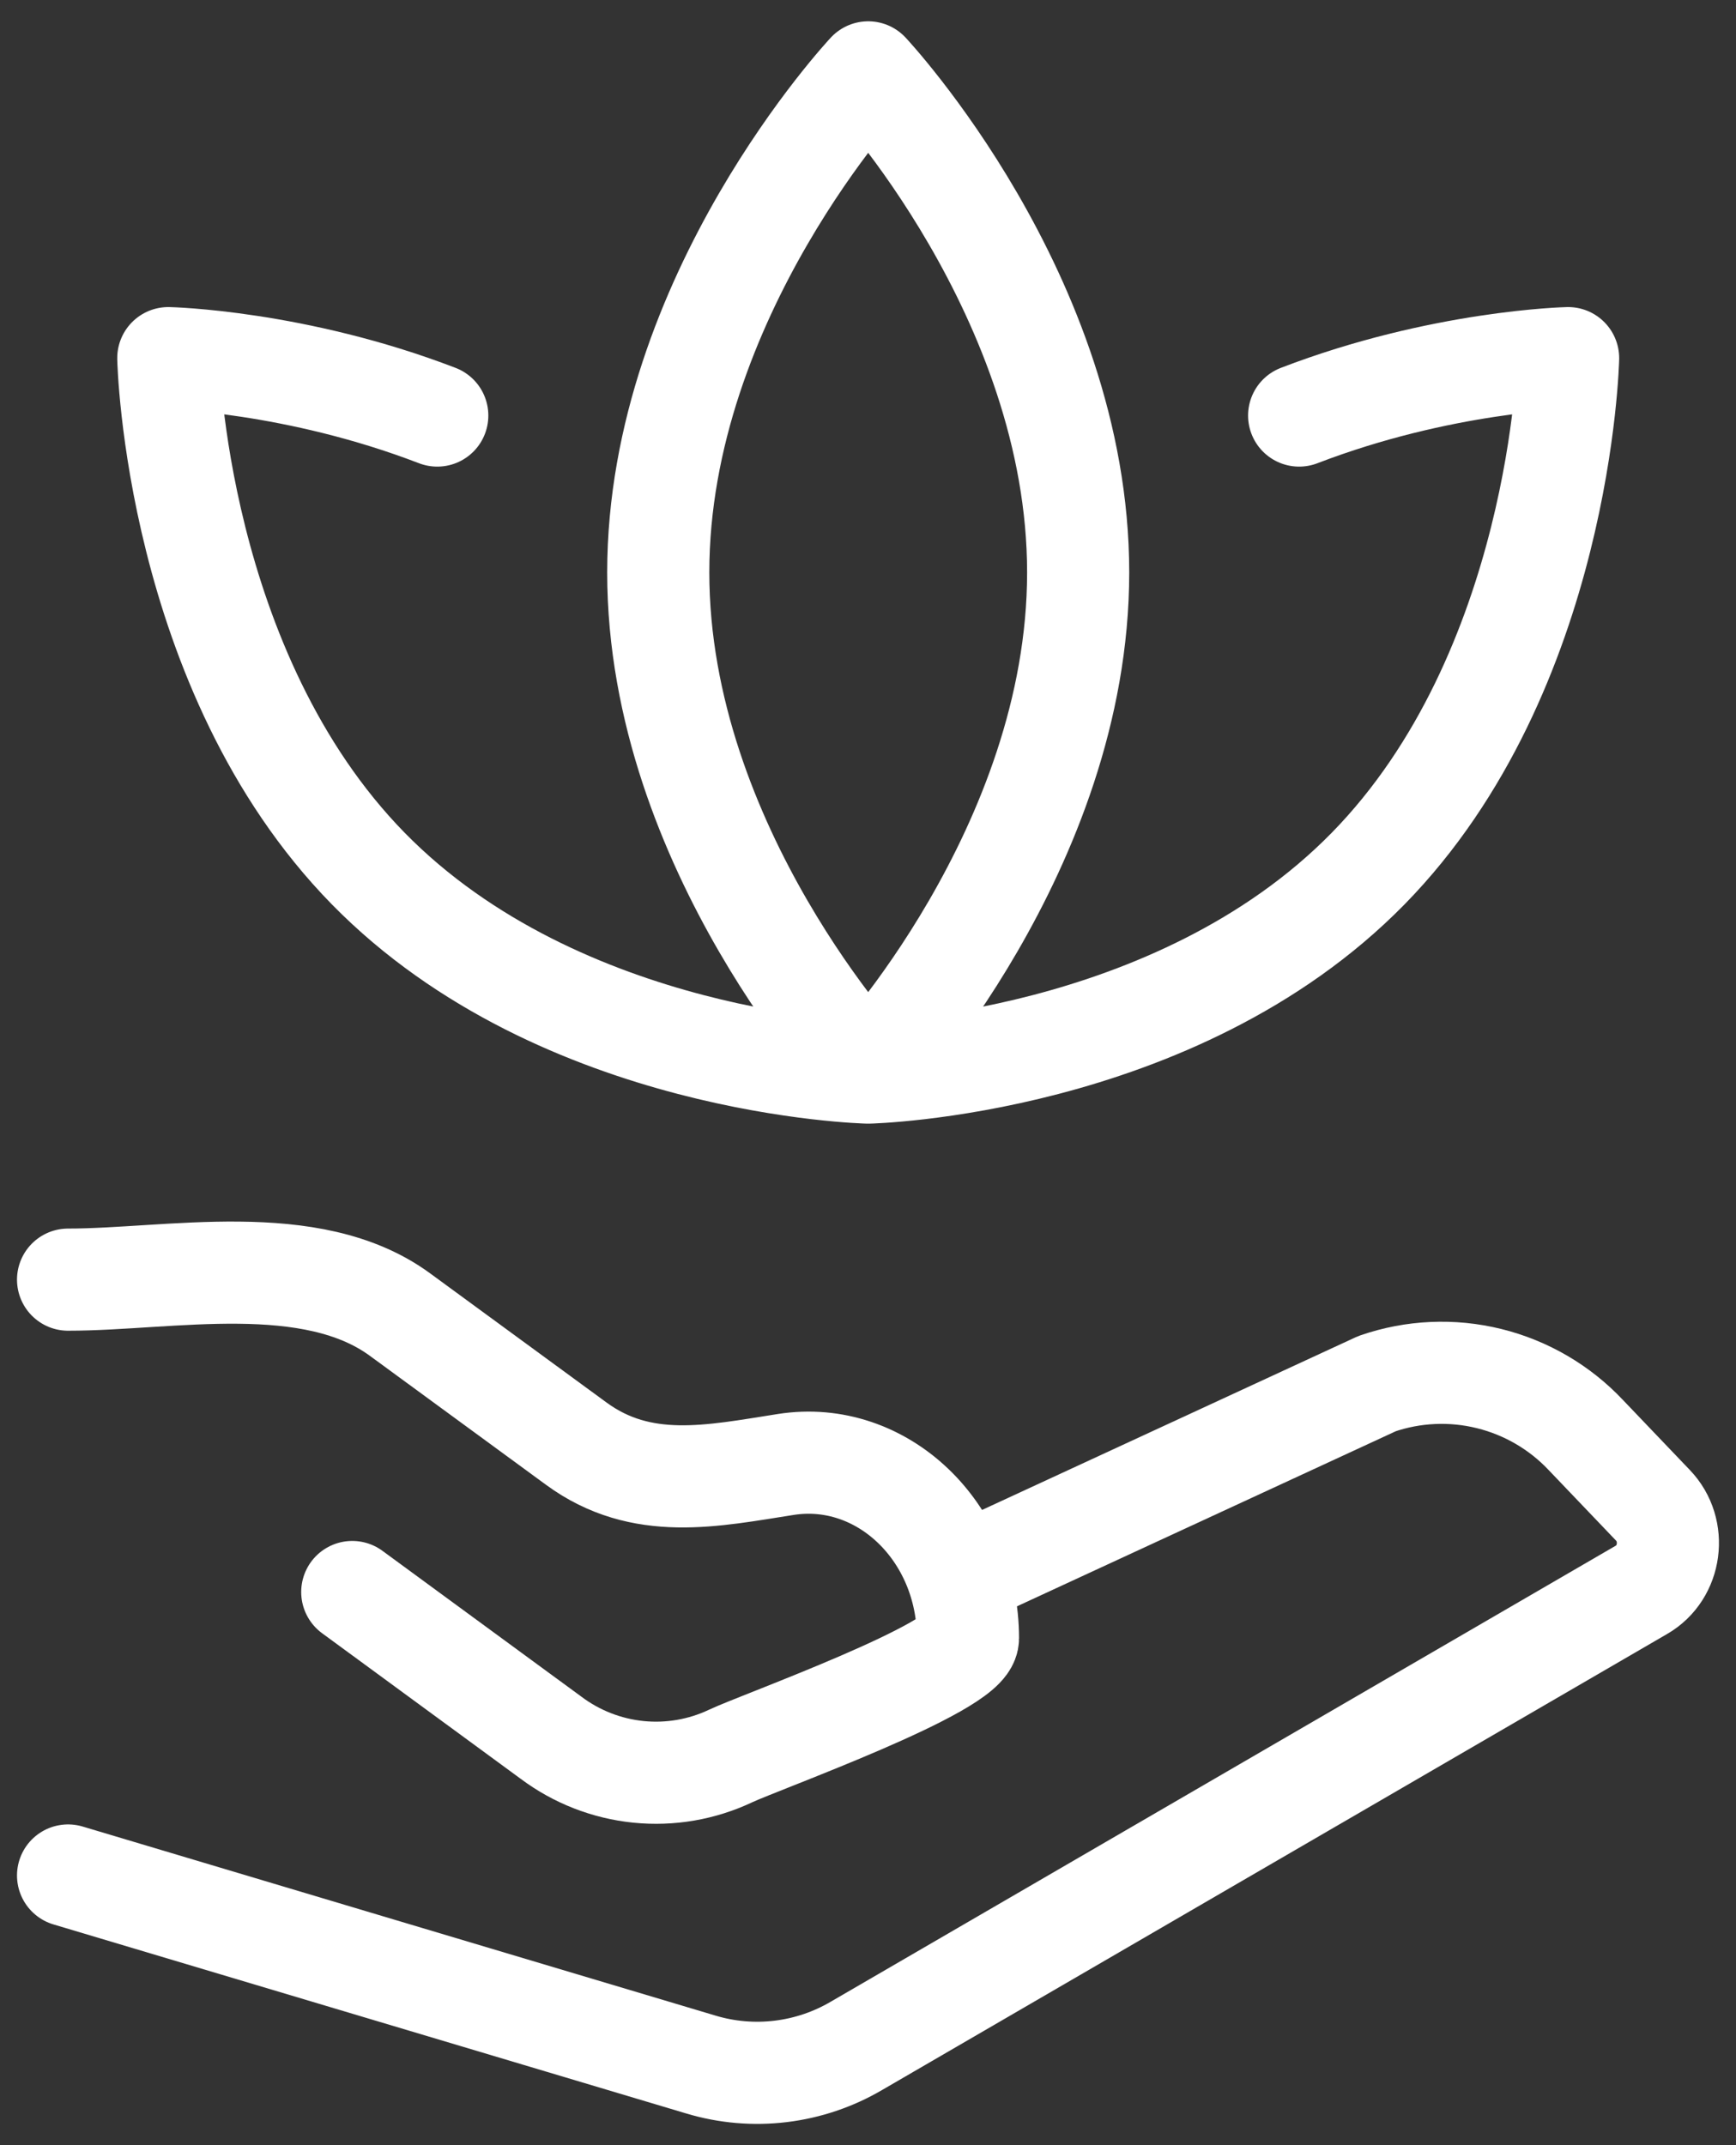 <?xml version="1.0" encoding="UTF-8"?>
<svg xmlns="http://www.w3.org/2000/svg" width="34" height="42" viewBox="0 0 34 42" fill="none">
  <rect x="0" y="0" width="34" height="42" fill="#333333" stroke="none"/>
  <path d="M1.333 25.054C3.321 25.054 6.094 24.462 7.835 25.739L11.286 28.265C12.568 29.205 13.957 28.896 15.388 28.673C17.272 28.377 18.958 29.985 18.958 32.076C18.958 32.648 14.899 34.103 14.313 34.379C13.749 34.646 13.124 34.754 12.503 34.691C11.883 34.628 11.291 34.397 10.792 34.023L6.899 31.17" stroke="white" stroke-width="2" stroke-linecap="round" stroke-linejoin="round"></path>
  <path d="M18.958 30.792L26.97 27.09C27.677 26.846 28.439 26.812 29.164 26.991C29.89 27.17 30.549 27.555 31.061 28.099L32.373 29.472C32.843 29.961 32.733 30.788 32.152 31.125L16.771 40.057C16.317 40.323 15.812 40.493 15.289 40.556C14.767 40.619 14.236 40.574 13.732 40.423L1.333 36.72M17.004 21C17.004 21 21.116 16.615 21.116 11.208C21.116 5.801 17.004 1.417 17.004 1.417C17.004 1.417 12.892 5.801 12.892 11.208C12.892 16.615 17.004 21 17.004 21ZM17.004 21C17.004 21 23.01 20.867 26.796 17.005C30.581 13.141 30.712 7.012 30.712 7.012C30.712 7.012 28.225 7.067 25.444 8.136M17.004 21C17.004 21 10.998 20.867 7.212 17.005C3.427 13.141 3.296 7.012 3.296 7.012C3.296 7.012 5.783 7.067 8.564 8.136" stroke="white" stroke-width="2" stroke-linecap="round" stroke-linejoin="round"></path>
</svg>
